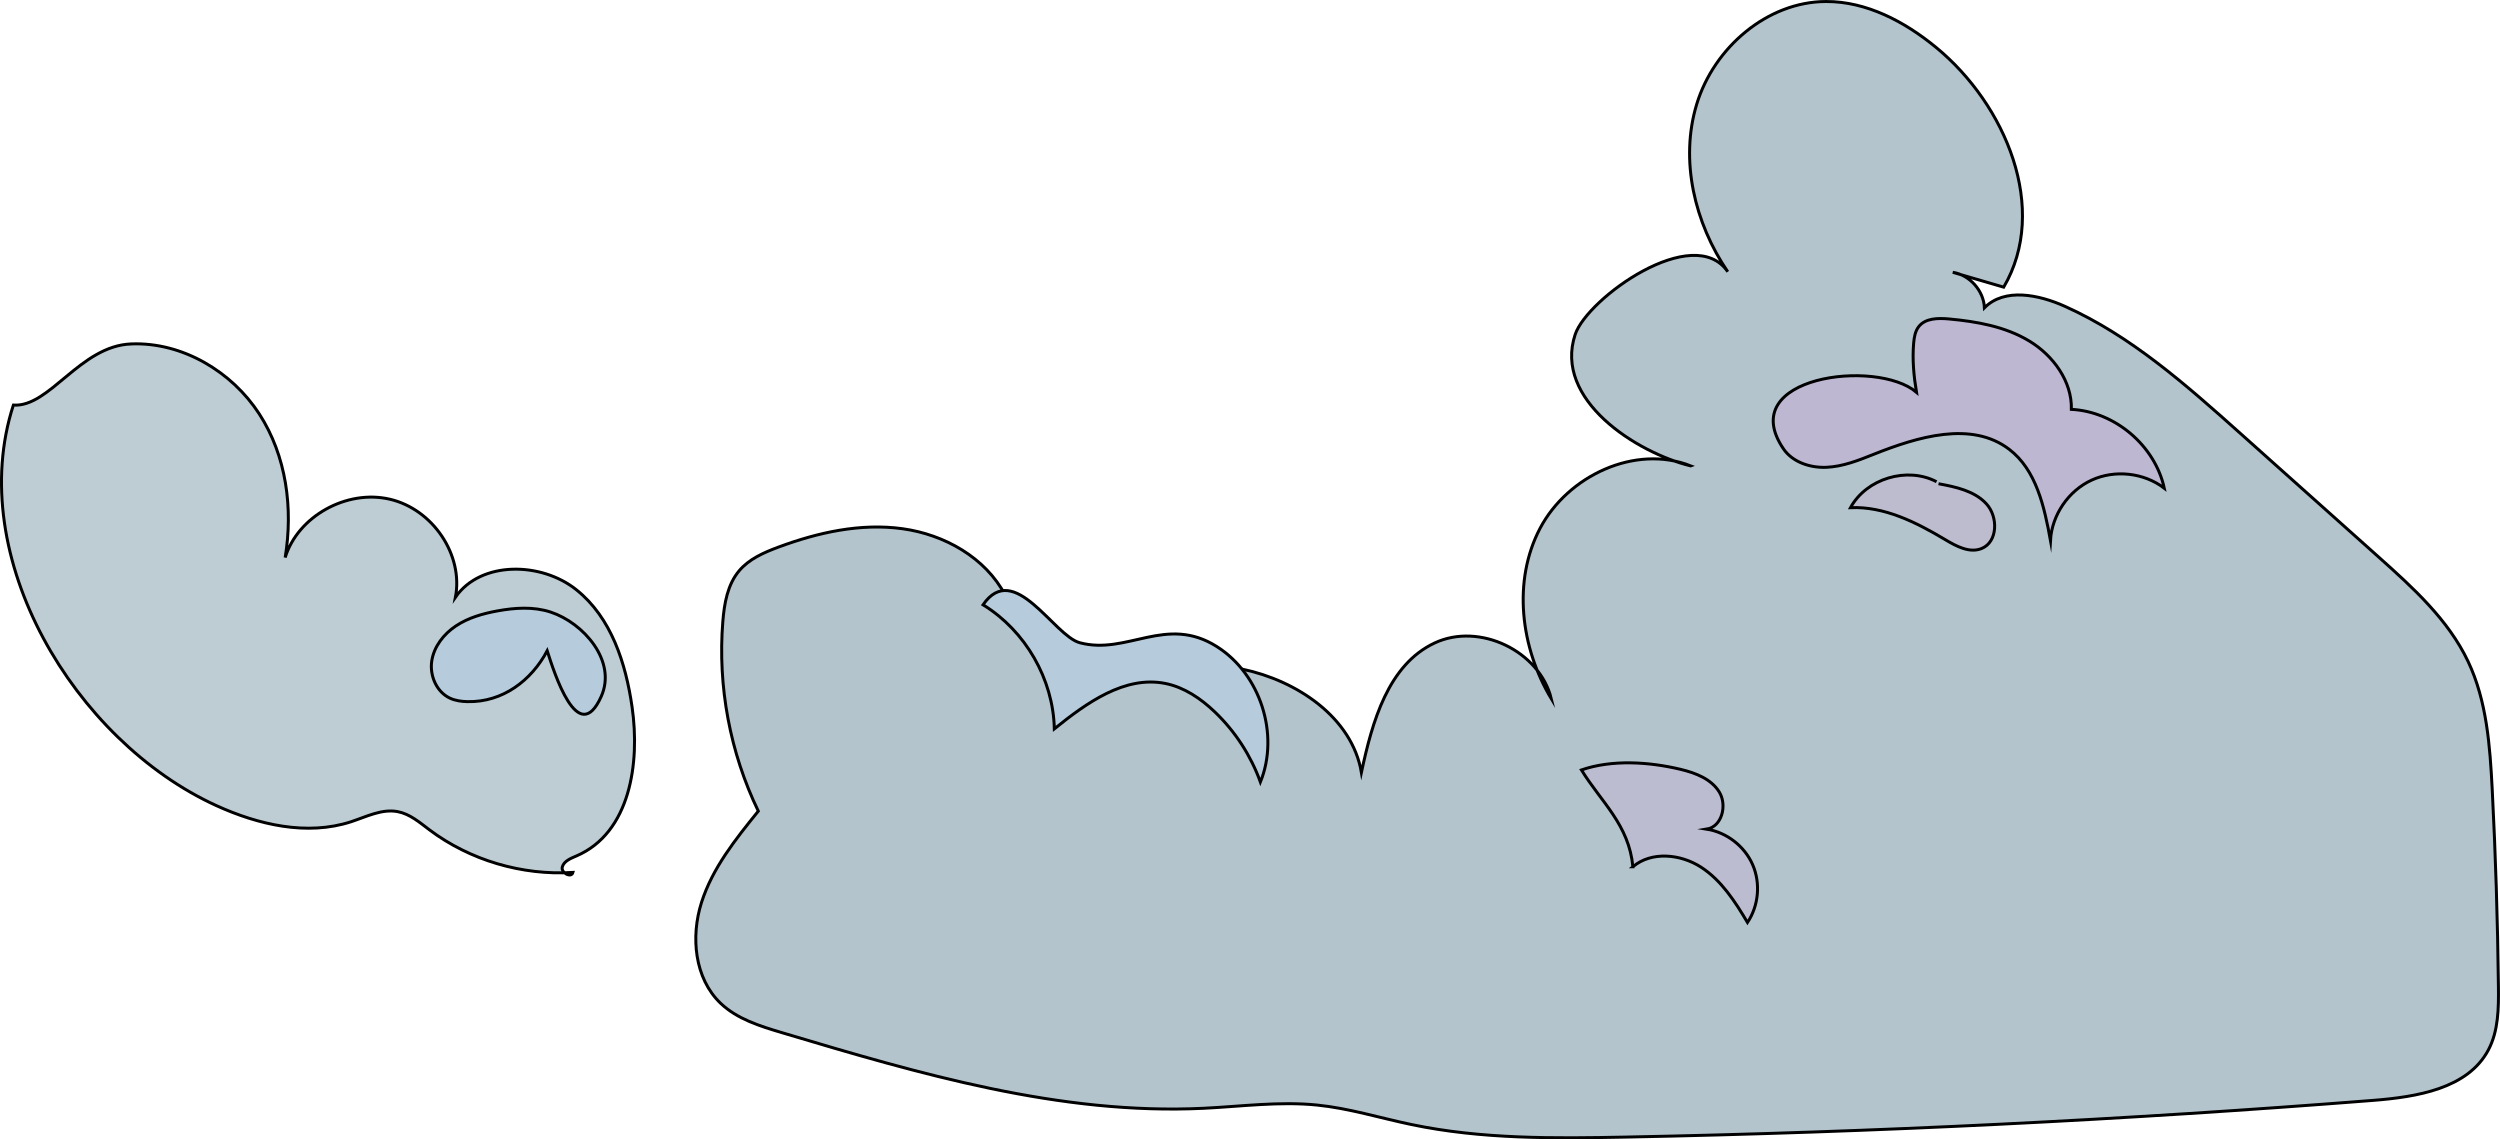 <?xml version="1.0" encoding="UTF-8"?>
<svg id="Layer_2" data-name="Layer 2" xmlns="http://www.w3.org/2000/svg" viewBox="0 0 1252.5 570.78">
  <defs>
    <style>
      .cls-1 {
        fill: #b6ccdc;
      }

      .cls-1, .cls-2, .cls-3, .cls-4, .cls-5, .cls-6 {
        stroke: #000;
        stroke-miterlimit: 10;
        stroke-width: 1.5px;
      }

      .cls-2 {
        fill: #b3c4cd;
      }

      .cls-3 {
        fill: #bbbccf;
      }

      .cls-4 {
        fill: #bdcdd3;
      }

      .cls-5 {
        fill: #bdbccf;
      }

      .cls-6 {
        fill: #bdb7d2;
      }
    </style>
  </defs>
  <g id="Layer_1-2" data-name="Layer 1">
    <g>
      <path class="cls-2" d="m847.07,233.4c-27.75-10.96-61.61,4.89-75.5,31.29-13.89,26.41-9.74,59.87,5.65,85.43-5.85-23.98-36.03-38.46-58.39-28.02-23.41,10.92-31.39,39.62-36.76,64.89-4.71-27.55-32.22-45.98-59.58-51.72-27.35-5.74-55.72-2.18-83.62-3.82-5.87-.35-11.95-.99-17-4-10.06-5.99-12.83-18.95-18.28-29.32-9.86-18.78-30.44-30.34-51.45-33.24-21.01-2.9-42.41,1.87-62.29,9.27-7.21,2.69-14.58,5.92-19.54,11.81-5.83,6.92-7.45,16.4-8.17,25.42-2.61,32.49,3.6,65.64,17.77,94.98-11.37,14.05-22.97,28.54-28.45,45.76-5.48,17.22-3.51,38.05,9.57,50.52,8.28,7.89,19.68,11.42,30.64,14.69,68.93,20.59,139.49,41.4,211.35,37.91,18.95-.92,37.95-3.53,56.83-1.62,16.02,1.62,31.51,6.47,47.26,9.76,35.19,7.37,71.48,7,107.42,6.29,124.92-2.45,249.78-8.59,374.34-18.38,21.91-1.72,47.45-5.82,57.78-25.22,5.12-9.61,5.19-21.02,5.06-31.91-.37-32.87-1.41-65.74-3.1-98.57-1.13-21.89-2.7-44.37-12.08-64.18-9.92-20.95-27.64-36.98-44.92-52.43-23.04-20.6-46.08-41.2-69.12-61.79-27.11-24.23-54.79-48.85-87.97-63.73-13.08-5.86-30.21-9.43-40.31.74-.38-8.59-7.37-16.43-15.86-17.79,8.5,2.48,17,4.97,25.51,7.45,22.89-39.15,1.09-91.43-33.97-120.19-15.67-12.86-34.75-22.98-55.03-22.92-29.49.08-56.12,23.12-64.76,51.31-8.64,28.19-1.1,59.75,15.53,84.09-17.06-24.96-70.4,13.25-76.46,31.42-10.91,32.72,30.69,59.19,57.86,65.84Z"/>
      <path class="cls-4" d="m65.76,172.3c25.71-.97,50.48,13.98,64.13,35.07s17.02,47.39,12.98,71.96c6.32-20.63,30.78-34.27,52.41-29.23,21.63,5.04,36.98,27.96,32.9,49.11,12.68-18.34,42.99-17.81,60.57-3.75,17.58,14.05,24.77,36.87,27.92,58.72,4.06,28.15-.97,63-27.79,74.61-2.89,1.25-6.34,2.58-7.16,5.54s4.51,5.72,5.33,2.76c-25.58,1.6-51.68-6.15-71.92-21.36-4.92-3.7-9.8-7.96-15.92-9.11-7.91-1.49-15.65,2.56-23.29,5.06-22.03,7.21-46.49,1.52-67.52-8.07C37.36,371.24-17.92,279.04,6.7,202.95c18.2,1.23,33.38-29.67,59.06-30.64Z"/>
      <path class="cls-3" d="m818.06,434.25c9.31-7.87,23.88-6.43,34.12.18,10.24,6.61,17.08,17.25,23.31,27.73,5.62-8.41,6.63-19.71,2.58-28.97-4.05-9.27-13.03-16.2-23.01-17.79,7.62-1.22,10.34-11.96,6.33-18.55-4.01-6.59-11.92-9.61-19.43-11.41-15.84-3.78-34.27-4.99-49.67.3,9.88,16.05,23.85,27.49,25.78,48.51Z"/>
      <path class="cls-6" d="m893.4,224.73c4.6,6.81,13.43,9.74,21.64,9.39s16.02-3.45,23.65-6.5c22.06-8.8,49.02-16.93,67.9-2.53,13.61,10.38,17.62,28.81,20.69,45.65.75-12.79,9-24.87,20.65-30.21,11.65-5.34,26.18-3.72,36.37,4.06-4.66-21.36-24.7-38.37-46.54-39.5.34-14.03-9.06-26.95-21.07-34.22-12-7.27-26.27-9.78-40.24-11.07-5.45-.5-11.85-.45-15.2,3.88-1.76,2.27-2.24,5.26-2.5,8.11-.74,8.19.06,16.69,1.4,24.73-20.09-17.03-91.11-7.91-66.74,28.21Z"/>
      <path class="cls-5" d="m971.2,242.35c8.67,1.61,17.98,3.56,23.95,10.04,5.98,6.48,5.82,19.06-2.34,22.41-6.03,2.47-12.68-1.11-18.27-4.45-14.55-8.68-30.52-16.74-47.45-16.01,7.99-14.59,28.4-20.74,43.12-12.99"/>
      <path class="cls-1" d="m609.67,323.96c21.78,13.8,31.47,43.96,21.79,67.86-4.76-13.26-12.64-25.39-22.83-35.14-6.99-6.69-15.34-12.38-24.83-14.27-20.32-4.04-39.45,9.76-55.58,22.75-.54-24.92-14.47-49.14-35.72-62.16,15.61-22.68,35.42,15.53,48.47,19.01,23.78,6.34,43.26-14.17,68.69,1.94Z"/>
      <path class="cls-1" d="m234.25,351.52c-3.01-.06-6.08-.46-8.81-1.73-6.7-3.1-10.21-11.22-9.15-18.52s6.01-13.64,12.17-17.71c6.15-4.08,13.42-6.14,20.68-7.48,8.87-1.63,18.19-2.24,26.75.58,16.37,5.39,33.25,24.47,25.34,42.23-11.65,26.14-23.65-12.12-27.09-22.85-7.93,14.93-22.33,25.85-39.89,25.48Z"/>
    </g>
  </g>
</svg>